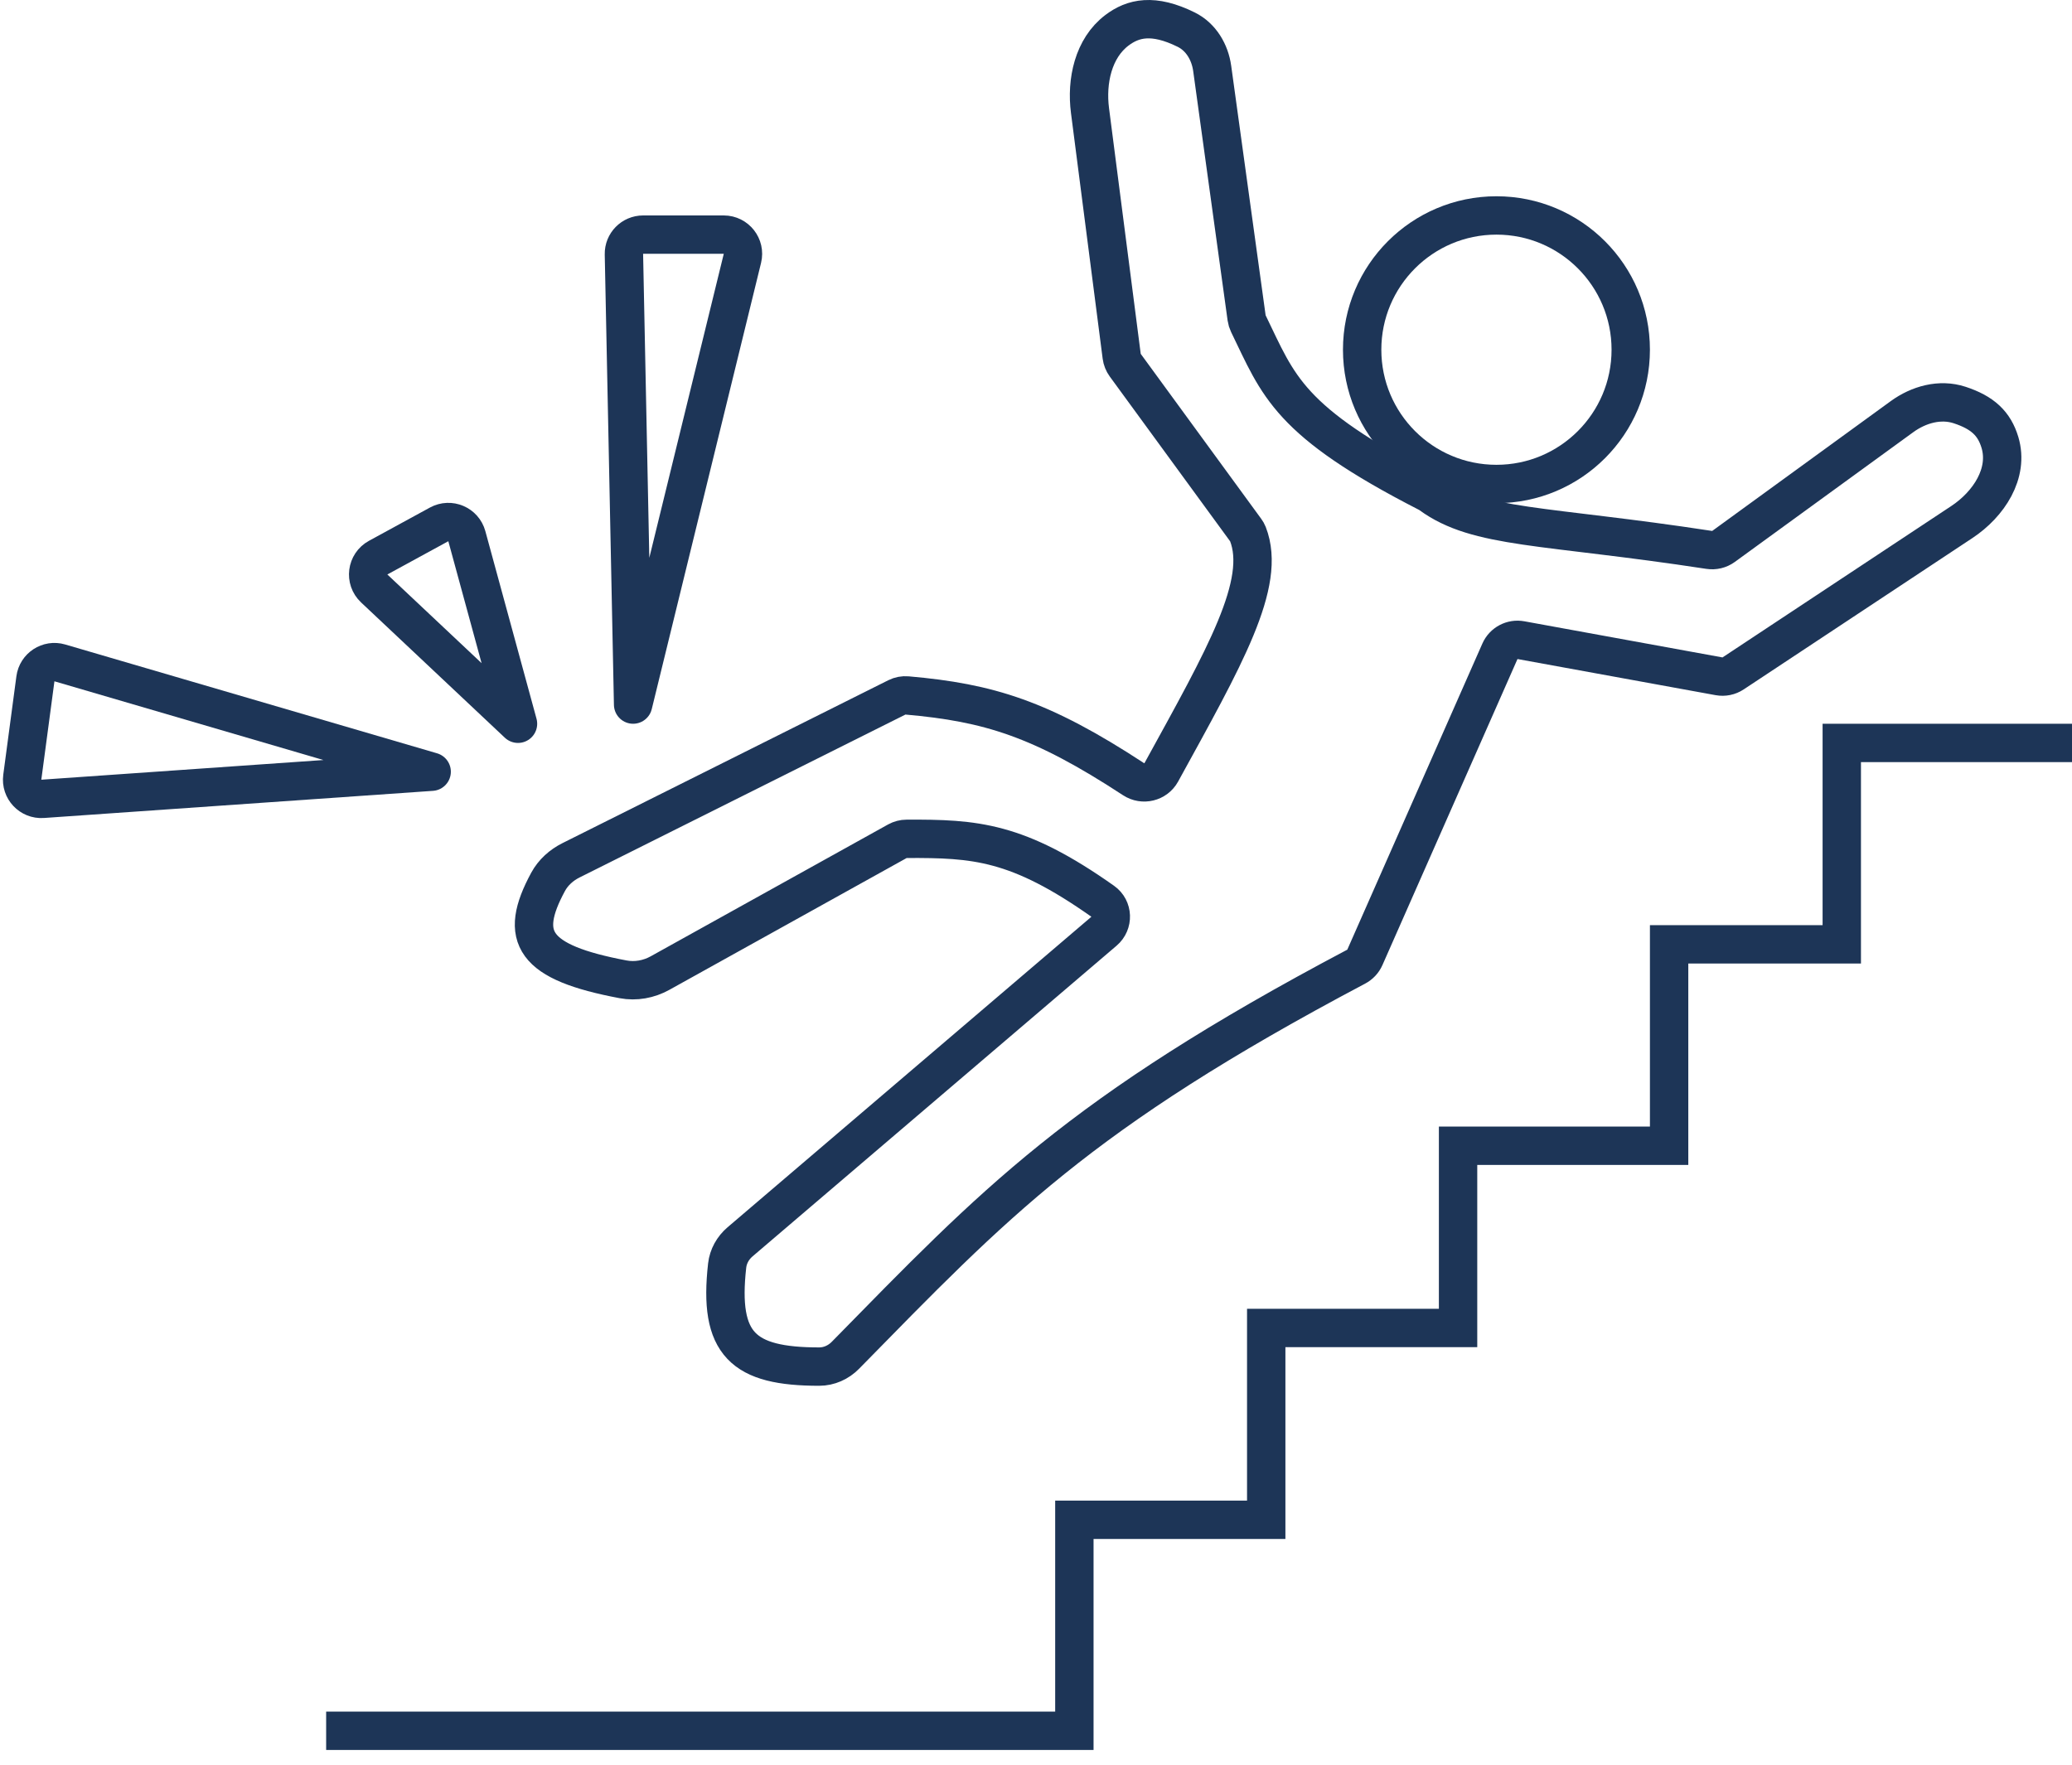 <svg width="108" height="92" viewBox="0 0 108 92" fill="none" xmlns="http://www.w3.org/2000/svg">
<path d="M17 90.232H56V79.232H66V69.232H76V59.732H87V49.232H96V38.732H108" stroke="#1D3557" stroke-width="2"/>
<path d="M70.687 50.397C56.168 58.076 51.844 62.729 44.063 70.659C43.703 71.026 43.212 71.246 42.698 71.246C38.725 71.244 37.441 70.093 37.902 65.978C37.956 65.498 38.203 65.059 38.57 64.745L57.55 48.543C58.038 48.127 58.013 47.365 57.49 46.995C53.032 43.843 50.818 43.717 47.257 43.731C47.089 43.731 46.923 43.775 46.776 43.856L34.405 50.729C33.819 51.055 33.138 51.18 32.479 51.056C27.777 50.171 27.002 48.865 28.569 45.974C28.836 45.482 29.265 45.099 29.766 44.849L46.75 36.357C46.913 36.275 47.098 36.24 47.28 36.256C51.544 36.631 54.267 37.468 59.083 40.621C59.577 40.944 60.246 40.783 60.53 40.266C63.831 34.256 66.049 30.414 65.043 27.836C65.016 27.767 64.978 27.701 64.934 27.641L58.651 19.037C58.552 18.901 58.489 18.742 58.467 18.575L56.815 5.767C56.616 4.23 56.983 2.513 58.22 1.578C59.053 0.949 60.106 0.69 61.835 1.548C62.603 1.93 63.067 2.719 63.184 3.568L64.978 16.573C64.993 16.678 65.025 16.782 65.071 16.878C66.648 20.119 67.119 21.95 74.421 25.692C74.472 25.718 74.523 25.75 74.57 25.784C77.026 27.577 80.474 27.35 89.088 28.668C89.349 28.708 89.62 28.645 89.834 28.489L99.136 21.724C100.008 21.09 101.117 20.779 102.142 21.115C103.343 21.509 103.949 22.083 104.244 23.066C104.725 24.673 103.659 26.289 102.26 27.215L90.335 35.108C90.12 35.25 89.858 35.304 89.604 35.258L79.276 33.374C78.821 33.291 78.368 33.531 78.182 33.954L71.141 49.913C71.05 50.12 70.886 50.292 70.687 50.397Z" stroke="#1D3557" stroke-width="2" stroke-linejoin="round"/>
<path d="M27 37.732L24.333 27.953C24.163 27.33 23.456 27.029 22.889 27.338L19.711 29.072C19.114 29.397 19.009 30.211 19.505 30.678L27 37.732Z" stroke="#1D3557" stroke-width="2" stroke-linejoin="round"/>
<path d="M33 36.732L32.521 13.252C32.509 12.692 32.96 12.232 33.521 12.232H37.726C38.374 12.232 38.851 12.84 38.697 13.47L33 36.732Z" stroke="#1D3557" stroke-width="2" stroke-linejoin="round"/>
<path d="M22.5 40.232L3.118 34.559C2.53 34.387 1.927 34.78 1.846 35.387L1.162 40.517C1.078 41.145 1.591 41.691 2.223 41.647L22.5 40.232Z" stroke="#1D3557" stroke-width="2" stroke-linejoin="round"/>
<circle cx="78" cy="18.232" r="7" stroke="#1D3557" stroke-width="2"/>
</svg>
